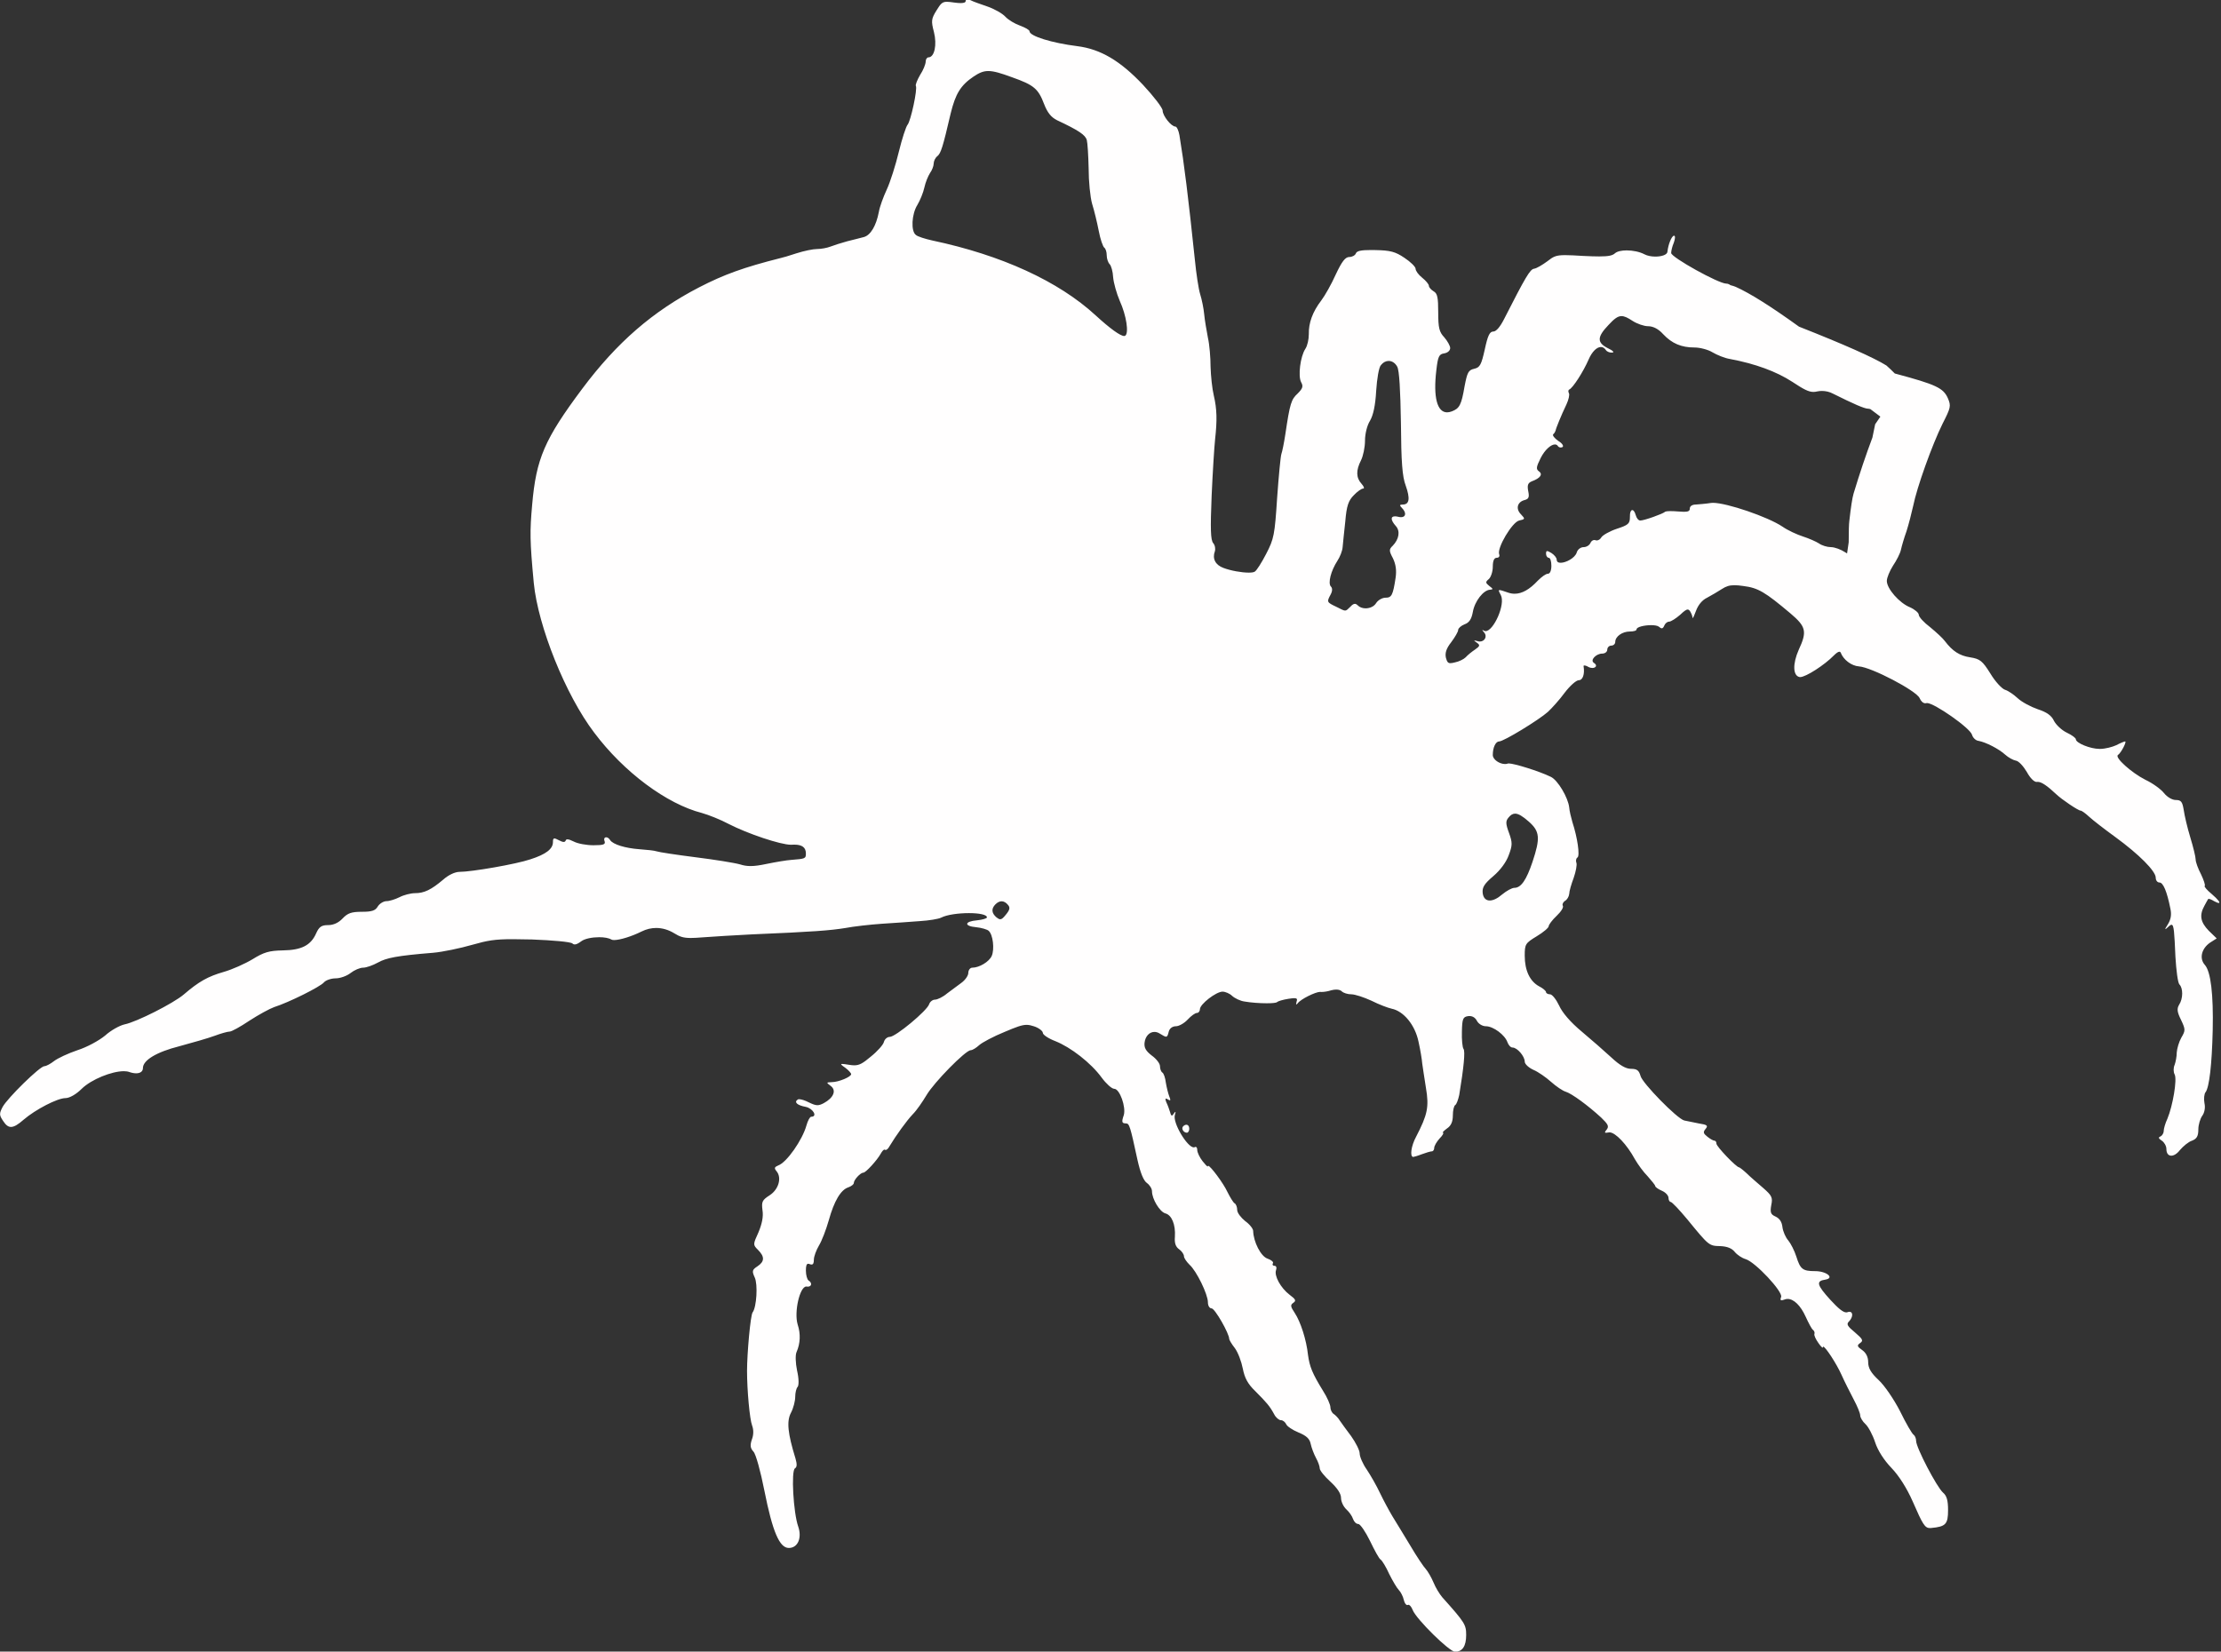 <?xml version="1.0" encoding="UTF-8" standalone="no"?><svg xmlns="http://www.w3.org/2000/svg" xmlns:xlink="http://www.w3.org/1999/xlink" fill="#fffefe" height="90.3" preserveAspectRatio="xMidYMid meet" version="1" viewBox="276.2 354.1 121.4 90.3" width="121.4" zoomAndPan="magnify"><rect x="276.2" y="354.1" width="121.4" height="90.3" fill="#333333" stroke="none"/><g><g id="change1_1"><path d="M330.221,357.984C330.523,357.984,330.901,358.097,331.528,358.328C332.721,358.75,332.954,358.954,333.274,359.798C333.449,360.249,333.653,360.511,333.973,360.671C335.152,361.224,335.516,361.471,335.603,361.748C335.646,361.908,335.69,362.607,335.705,363.305C335.705,364.018,335.792,364.877,335.894,365.241C336.01,365.604,336.17,366.274,336.258,366.725C336.345,367.191,336.491,367.598,336.563,367.642C336.636,367.7,336.694,367.875,336.694,368.064C336.694,368.239,336.767,368.457,336.854,368.544C336.942,368.632,337.029,368.952,337.044,369.257C337.073,369.577,337.233,370.145,337.407,370.552C337.771,371.353,337.917,372.328,337.699,372.459C337.685,372.467,337.668,372.471,337.648,372.471C337.444,372.471,336.89,372.079,336.083,371.338C334.06,369.476,330.946,368.049,327.162,367.249C326.769,367.162,326.347,367.031,326.26,366.943C325.983,366.74,326.027,365.808,326.347,365.299C326.493,365.052,326.667,364.629,326.726,364.353C326.784,364.077,326.929,363.727,327.031,363.567C327.148,363.407,327.235,363.174,327.235,363.043C327.235,362.912,327.322,362.723,327.439,362.636C327.628,362.476,327.73,362.17,328.166,360.293C328.428,359.23,328.705,358.765,329.418,358.284C329.716,358.086,329.934,357.984,330.221,357.984 Z M381.64,376.668Q381.641,376.668,381.641,376.669L381.637,376.669Q381.639,376.668,381.64,376.668 Z M352.104,373.834C352.284,373.834,352.46,373.941,352.572,374.147C352.688,374.351,352.746,375.442,352.775,377.232C352.79,379.357,352.848,380.157,353.037,380.652C353.285,381.351,353.241,381.685,352.877,381.685C352.702,381.685,352.688,381.729,352.819,381.86C353.093,382.134,353.047,382.376,352.781,382.376C352.737,382.376,352.686,382.37,352.63,382.355C352.561,382.338,352.502,382.33,352.452,382.33L352.449,382.33C352.2,382.331,352.208,382.537,352.499,382.864C352.746,383.141,352.673,383.577,352.324,383.941C352.12,384.13,352.12,384.218,352.339,384.625C352.499,384.96,352.542,385.295,352.484,385.688C352.339,386.648,352.266,386.779,351.931,386.779C351.757,386.779,351.524,386.91,351.422,387.07C351.311,387.258,351.075,387.36,350.846,387.36C350.684,387.36,350.526,387.309,350.418,387.201C350.361,387.144,350.31,387.115,350.256,387.115C350.185,387.115,350.109,387.166,350.01,387.274C349.865,387.412,349.81,387.481,349.723,387.481C349.635,387.481,349.515,387.412,349.239,387.274C348.715,387.026,348.715,387.012,348.933,386.604C349.035,386.415,349.035,386.255,348.948,386.168C348.773,385.993,348.948,385.309,349.297,384.771C349.443,384.552,349.574,384.218,349.588,384.014C349.603,383.81,349.675,383.17,349.734,382.602C349.806,381.744,349.908,381.467,350.199,381.176C350.389,380.972,350.621,380.812,350.709,380.812C350.796,380.812,350.752,380.696,350.621,380.55C350.316,380.216,350.316,379.808,350.592,379.27C350.709,379.037,350.811,378.557,350.811,378.193C350.811,377.814,350.927,377.349,351.087,377.101C351.262,376.796,351.378,376.272,351.422,375.471C351.465,374.817,351.567,374.176,351.684,374.06C351.803,373.908,351.955,373.834,352.104,373.834 Z M364.833,371.383C364.998,371.383,365.178,371.474,365.436,371.644C365.684,371.804,366.062,371.935,366.28,371.935C366.557,371.935,366.848,372.08,367.11,372.372C367.59,372.881,368.099,373.099,368.827,373.099C369.118,373.099,369.569,373.216,369.802,373.361C370.049,373.507,370.471,373.681,370.748,373.725C372.145,373.987,373.295,374.409,374.168,374.977C374.78,375.381,375.053,375.528,375.322,375.528C375.391,375.528,375.461,375.518,375.536,375.5C375.617,375.483,375.701,375.475,375.786,375.475C375.993,375.475,376.205,375.524,376.38,375.617C377.515,376.184,378.112,376.446,378.315,376.446C378.354,376.446,378.397,376.455,378.444,376.472L378.44,376.472L378.981,376.879L378.981,376.879L378.696,377.297L378.546,378.024Q378.012,379.444,377.516,381.087Q377.413,381.43,377.284,382.584Q377.251,382.818,377.25,383.747Q377.21,383.972,377.161,384.358L377.161,384.358C377.125,384.338,377.088,384.315,377.049,384.29C376.831,384.145,376.482,384.014,376.278,384.014C376.074,384.014,375.783,383.926,375.623,383.81C375.463,383.708,375.07,383.534,374.75,383.432C374.43,383.33,373.921,383.097,373.629,382.893C372.828,382.354,370.581,381.592,369.834,381.592C369.795,381.592,369.76,381.594,369.729,381.598C369.453,381.642,369.074,381.671,368.9,381.685C368.696,381.685,368.565,381.773,368.565,381.904C368.565,382.032,368.486,382.082,368.248,382.082C368.162,382.082,368.056,382.075,367.925,382.064C367.78,382.052,367.638,382.045,367.518,382.045C367.348,382.045,367.223,382.059,367.197,382.093C367.081,382.195,366.077,382.559,365.858,382.559C365.756,382.559,365.654,382.428,365.611,382.268C365.558,382.077,365.485,381.988,365.422,381.988C365.345,381.988,365.283,382.121,365.291,382.369C365.291,382.733,365.203,382.806,364.578,383.01C364.185,383.141,363.806,383.359,363.733,383.475C363.675,383.581,363.57,383.648,363.478,383.648C363.455,383.648,363.433,383.644,363.413,383.635C363.393,383.627,363.371,383.623,363.35,383.623C363.263,383.623,363.172,383.688,363.137,383.781C363.079,383.912,362.919,384.014,362.758,384.014C362.598,384.014,362.424,384.145,362.38,384.32C362.279,384.612,361.794,384.869,361.506,384.869C361.378,384.869,361.289,384.819,361.289,384.698C361.289,384.596,361.158,384.436,360.998,384.334C360.882,384.266,360.811,384.23,360.768,384.23C360.719,384.23,360.707,384.277,360.707,384.378C360.707,384.494,360.779,384.596,360.852,384.596C360.939,384.596,360.998,384.785,360.998,385.033C360.998,385.295,360.925,385.469,360.808,385.469C360.692,385.469,360.459,385.644,360.255,385.848C359.806,386.331,359.391,386.562,358.991,386.562C358.873,386.562,358.756,386.542,358.64,386.502C358.381,386.414,358.237,386.364,358.172,386.363L358.168,386.363C358.088,386.364,358.135,386.447,358.233,386.633C358.505,387.137,357.836,388.606,357.403,388.606C357.373,388.606,357.343,388.599,357.316,388.584C357.276,388.559,357.25,388.546,357.237,388.545L357.234,388.545C357.216,388.547,357.243,388.589,357.316,388.671C357.516,388.896,357.35,389.175,357.087,389.175C357.044,389.175,356.999,389.167,356.952,389.151C356.875,389.131,356.825,389.119,356.801,389.119L356.798,389.119C356.76,389.12,356.804,389.156,356.923,389.238C357.112,389.369,357.097,389.428,356.821,389.617C356.646,389.733,356.413,389.922,356.312,390.039C356.21,390.141,355.948,390.272,355.729,390.315C355.621,390.342,355.541,390.358,355.479,390.358C355.341,390.358,355.295,390.279,355.235,390.068C355.176,389.806,355.249,389.559,355.526,389.209C355.729,388.933,355.904,388.642,355.904,388.54C355.904,388.452,356.064,388.307,356.253,388.234C356.501,388.147,356.632,387.958,356.704,387.565C356.806,386.968,357.287,386.357,357.65,386.342C357.825,386.328,357.825,386.299,357.607,386.139C357.389,385.964,357.389,385.92,357.578,385.76C357.694,385.658,357.796,385.353,357.796,385.091C357.796,384.756,357.869,384.596,358.014,384.596C358.131,384.596,358.189,384.509,358.145,384.407C358.014,384.058,358.858,382.646,359.237,382.559C359.571,382.486,359.571,382.471,359.339,382.224C359.033,381.918,359.135,381.54,359.542,381.438C359.761,381.38,359.804,381.278,359.731,380.943C359.673,380.623,359.717,380.507,359.921,380.419C360.401,380.245,360.546,380.026,360.314,379.866C360.154,379.75,360.168,379.634,360.415,379.139C360.636,378.699,360.972,378.4,361.192,378.4C361.263,378.4,361.322,378.431,361.361,378.498C361.398,378.544,361.451,378.567,361.508,378.567C361.541,378.567,361.576,378.558,361.609,378.542C361.682,378.484,361.594,378.338,361.376,378.207C361.172,378.062,361.041,377.902,361.099,377.843C361.172,377.785,361.216,377.683,361.23,377.64C361.245,377.523,361.522,376.839,361.827,376.199C361.943,375.952,362.002,375.675,361.958,375.602C361.914,375.515,361.914,375.428,361.973,375.399C362.176,375.311,362.744,374.424,363.035,373.754C363.223,373.32,363.484,373.073,363.705,373.073C363.81,373.073,363.906,373.128,363.981,373.245C364.021,373.311,364.157,373.378,364.281,373.378C364.292,373.378,364.304,373.377,364.316,373.376C364.461,373.376,364.374,373.274,364.097,373.143C363.486,372.837,363.486,372.532,364.112,371.877C364.425,371.539,364.617,371.383,364.833,371.383 Z M359.016,398.585C359.199,398.585,359.424,398.723,359.761,399.018C360.372,399.556,360.401,399.92,359.964,401.23C359.63,402.22,359.339,402.642,358.975,402.642C358.844,402.642,358.553,402.802,358.305,403.005C358.052,403.225,357.815,403.334,357.628,403.334C357.419,403.334,357.274,403.195,357.243,402.918C357.214,402.613,357.33,402.423,357.825,402.001C358.203,401.681,358.538,401.23,358.669,400.852C358.873,400.313,358.873,400.168,358.684,399.644C358.495,399.134,358.495,398.989,358.655,398.8C358.771,398.658,358.883,398.585,359.016,398.585 Z M330.948,403.378C331.07,403.378,331.189,403.444,331.295,403.573C331.426,403.719,331.397,403.849,331.179,404.111C331.041,404.283,330.96,404.359,330.874,404.359C330.814,404.359,330.753,404.322,330.669,404.257C330.393,404.024,330.378,403.777,330.611,403.544C330.722,403.433,330.837,403.378,330.948,403.378 Z M341.045,415.594C340.991,415.594,340.93,415.622,340.871,415.681C340.755,415.797,340.886,416.03,341.075,416.03C341.147,416.03,341.206,415.928,341.206,415.812C341.206,415.674,341.136,415.594,341.045,415.594 Z M329.087,354.074C329.02,354.074,328.981,354.103,328.981,354.166C328.981,354.233,328.887,354.268,328.707,354.268C328.613,354.268,328.495,354.259,328.356,354.239C328.183,354.214,328.056,354.198,327.956,354.198C327.699,354.198,327.615,354.305,327.395,354.661C327.104,355.127,327.089,355.243,327.25,355.854C327.424,356.553,327.279,357.237,326.944,357.237C326.871,357.237,326.798,357.338,326.798,357.469C326.798,357.6,326.667,357.935,326.493,358.197C326.333,358.474,326.231,358.736,326.26,358.794C326.362,358.954,325.983,360.715,325.809,360.918C325.721,361.02,325.503,361.69,325.329,362.403C325.154,363.131,324.863,364.047,324.674,364.455C324.484,364.862,324.281,365.415,324.237,365.692C324.092,366.449,323.786,366.958,323.422,367.06C323.233,367.103,322.825,367.22,322.505,367.293C322.185,367.38,321.778,367.511,321.588,367.584C321.399,367.657,321.079,367.715,320.861,367.715C320.643,367.715,320.148,367.817,319.74,367.948C319.347,368.079,318.954,368.195,318.867,368.209C316.844,368.719,315.767,369.112,314.414,369.81C311.882,371.12,309.917,372.823,308.025,375.355C305.959,378.12,305.508,379.182,305.289,381.685C305.158,383.155,305.158,383.65,305.377,385.979C305.609,388.336,307.108,392.091,308.68,394.157C310.295,396.311,312.638,398.057,314.574,398.552C314.938,398.654,315.593,398.916,316.029,399.149C317.07,399.684,318.86,400.286,319.438,400.286C319.458,400.286,319.476,400.285,319.493,400.284C319.535,400.282,319.575,400.28,319.613,400.28C320.041,400.28,320.25,400.43,320.25,400.764C320.25,401.041,320.221,401.055,319.449,401.114C319.216,401.128,318.605,401.23,318.11,401.332C317.741,401.41,317.466,401.451,317.226,401.451C317.021,401.451,316.843,401.421,316.655,401.361C316.349,401.274,315.258,401.099,314.21,400.968C313.177,400.837,312.216,400.691,312.1,400.648C311.984,400.604,311.562,400.56,311.154,400.531C310.368,400.473,309.713,400.269,309.553,400.037C309.489,399.927,309.402,399.878,309.334,399.878C309.247,399.878,309.191,399.957,309.248,400.095C309.306,400.269,309.189,400.313,308.636,400.313C308.258,400.313,307.778,400.226,307.559,400.109C307.404,400.032,307.29,399.99,307.216,399.99C307.166,399.99,307.135,400.01,307.123,400.051C307.102,400.106,307.066,400.132,307.011,400.132C306.948,400.132,306.86,400.098,306.745,400.037C306.628,399.975,306.553,399.942,306.505,399.942C306.439,399.942,306.424,400.004,306.424,400.139C306.424,400.517,306.046,400.808,305.187,401.084C304.416,401.346,301.986,401.768,301.316,401.768C301.069,401.768,300.705,401.943,300.429,402.19C299.774,402.743,299.395,402.933,298.886,402.933C298.653,402.933,298.26,403.034,298.042,403.151C297.809,403.267,297.489,403.369,297.329,403.369C297.169,403.369,296.95,403.5,296.849,403.66C296.718,403.893,296.514,403.951,295.975,403.951C295.408,403.951,295.204,404.024,294.928,404.315C294.709,404.548,294.433,404.679,294.142,404.679C293.778,404.679,293.647,404.766,293.487,405.116C293.196,405.785,292.687,406.047,291.653,406.062C290.911,406.076,290.62,406.163,290.009,406.542C289.601,406.789,288.888,407.109,288.423,407.24C287.564,407.488,287.069,407.764,286.24,408.477C285.672,408.958,283.664,409.976,283.009,410.107C282.747,410.165,282.267,410.427,281.946,410.718C281.612,410.995,280.942,411.359,280.433,411.519C279.924,411.693,279.356,411.955,279.152,412.115C278.963,412.261,278.73,412.392,278.628,412.392C278.381,412.392,276.606,414.138,276.344,414.619C276.154,414.982,276.154,415.07,276.373,415.39C276.512,415.605,276.641,415.714,276.801,415.714C276.976,415.714,277.189,415.583,277.493,415.317C278.134,414.764,279.341,414.138,279.778,414.138C279.996,414.138,280.36,413.935,280.666,413.629C281.196,413.111,282.311,412.667,282.967,412.667C283.085,412.667,283.188,412.681,283.271,412.712C283.407,412.759,283.532,412.782,283.64,412.782C283.866,412.782,284.013,412.681,284.013,412.494C284.013,412.072,284.741,411.621,286.007,411.301C286.705,411.111,287.578,410.864,287.928,410.733C288.277,410.602,288.641,410.5,288.757,410.5C288.859,410.5,289.339,410.238,289.834,409.904C290.329,409.583,290.94,409.249,291.188,409.161C291.973,408.914,293.705,408.055,293.909,407.808C294.011,407.691,294.302,407.59,294.549,407.59C294.797,407.59,295.16,407.459,295.364,407.298C295.568,407.138,295.874,407.007,296.048,407.007C296.223,407.007,296.587,406.876,296.849,406.731C297.314,406.469,297.896,406.353,299.876,406.192C300.385,406.149,301.36,405.945,302.015,405.756C302.847,405.52,303.236,405.449,304.222,405.449C304.512,405.449,304.854,405.455,305.275,405.465C306.41,405.508,307.399,405.596,307.487,405.683C307.523,405.719,307.565,405.737,307.614,405.737C307.703,405.737,307.817,405.679,307.967,405.567C308.155,405.421,308.569,405.341,308.95,405.341C309.217,405.341,309.467,405.381,309.611,405.465C309.644,405.486,309.698,405.496,309.769,405.496C310.083,405.496,310.725,405.301,311.27,405.028C311.529,404.899,311.798,404.836,312.068,404.836C312.406,404.836,312.745,404.936,313.06,405.13C313.356,405.314,313.552,405.383,313.958,405.383C314.131,405.383,314.343,405.37,314.618,405.348C315.185,405.305,316.393,405.232,317.266,405.188C320.715,405.043,321.588,404.97,322.403,404.839C322.855,404.752,323.757,404.65,324.397,404.606C325.037,404.563,325.969,404.504,326.478,404.461C326.973,404.432,327.497,404.344,327.642,404.272C327.955,404.108,328.603,404.024,329.161,404.024C329.694,404.024,330.146,404.101,330.146,404.257C330.146,404.315,329.898,404.388,329.607,404.417C328.909,404.475,328.879,404.737,329.563,404.795C329.84,404.824,330.146,404.912,330.233,404.985C330.48,405.188,330.568,406.003,330.407,406.367C330.262,406.687,329.723,407.007,329.345,407.007C329.229,407.007,329.127,407.138,329.127,407.298C329.127,407.444,328.952,407.691,328.748,407.837C328.545,407.982,328.195,408.244,327.963,408.419C327.744,408.608,327.439,408.754,327.308,408.754C327.177,408.754,327.031,408.87,326.988,409.001C326.886,409.35,325.154,410.791,324.834,410.791C324.703,410.791,324.557,410.908,324.514,411.068C324.484,411.213,324.164,411.577,323.8,411.868C323.372,412.229,323.179,412.345,322.897,412.345C322.815,412.345,322.726,412.336,322.622,412.319C322.432,412.288,322.307,412.27,322.24,412.27L322.236,412.27C322.118,412.271,322.189,412.33,322.403,412.479C322.578,412.61,322.724,412.77,322.724,412.829C322.724,412.974,322.04,413.265,321.661,413.265C321.356,413.28,321.356,413.28,321.603,413.469C321.938,413.716,321.763,414.124,321.225,414.415C321.085,414.488,320.984,414.525,320.879,414.525C320.754,414.525,320.623,414.474,320.41,414.371C320.211,414.266,319.994,414.198,319.878,414.198C319.85,414.198,319.827,414.202,319.813,414.211C319.58,414.357,319.769,414.531,320.25,414.619C320.643,414.706,320.904,415.157,320.541,415.157C320.468,415.157,320.351,415.375,320.279,415.637C320.06,416.423,319.202,417.66,318.736,417.82C318.532,417.908,318.503,417.966,318.649,418.14C318.94,418.49,318.765,419.13,318.27,419.45C317.863,419.712,317.819,419.799,317.877,420.265C317.936,420.614,317.848,421.022,317.659,421.473C317.354,422.142,317.354,422.157,317.63,422.433C318.008,422.812,317.994,423.074,317.601,423.336C317.31,423.525,317.295,423.598,317.455,423.947C317.63,424.325,317.557,425.562,317.339,425.853C317.223,425.984,317.033,428.094,317.033,429.055C317.033,430.103,317.179,431.704,317.31,432.038C317.397,432.271,317.397,432.548,317.295,432.81C317.193,433.115,317.208,433.275,317.383,433.465C317.514,433.596,317.776,434.556,317.979,435.589C318.43,437.859,318.809,438.733,319.318,438.733C319.813,438.733,320.046,438.18,319.828,437.554C319.566,436.812,319.435,434.512,319.653,434.381C319.769,434.309,319.769,434.149,319.682,433.843C319.26,432.475,319.187,431.805,319.435,431.34C319.566,431.092,319.667,430.7,319.667,430.467C319.667,430.248,319.726,430.001,319.798,429.928C319.871,429.841,319.871,429.477,319.769,429.04C319.682,428.618,319.667,428.182,319.74,428.022C319.944,427.556,319.973,427.032,319.798,426.508C319.599,425.824,319.916,424.44,320.272,424.44C320.279,424.44,320.286,424.441,320.293,424.442C320.315,424.445,320.336,424.447,320.355,424.447C320.565,424.447,320.609,424.24,320.395,424.107C320.322,424.063,320.25,423.816,320.25,423.569C320.25,423.306,320.286,423.195,320.378,423.195C320.404,423.195,320.434,423.204,320.468,423.219C320.503,423.232,320.533,423.238,320.558,423.238C320.651,423.238,320.686,423.154,320.686,422.972C320.686,422.797,320.817,422.448,320.963,422.201C321.123,421.939,321.356,421.327,321.501,420.818C321.792,419.77,322.156,419.145,322.578,419.014C322.738,418.955,322.869,418.853,322.869,418.781C322.869,418.606,323.233,418.213,323.393,418.213C323.524,418.213,324.135,417.544,324.339,417.18C324.413,417.045,324.496,416.951,324.547,416.951C324.557,416.951,324.565,416.955,324.572,416.962C324.583,416.97,324.596,416.974,324.61,416.974C324.669,416.974,324.749,416.902,324.819,416.772C325.168,416.19,325.765,415.361,326.1,415.012C326.304,414.808,326.624,414.342,326.842,413.978C327.25,413.28,328.981,411.519,329.258,411.519C329.36,411.519,329.563,411.388,329.723,411.242C329.884,411.097,330.509,410.762,331.121,410.515C331.761,410.243,332.058,410.133,332.315,410.133C332.443,410.133,332.561,410.161,332.707,410.209C332.983,410.296,333.202,410.471,333.202,410.573C333.202,410.675,333.507,410.879,333.886,411.024C334.73,411.359,335.836,412.217,336.418,413.018C336.665,413.352,336.971,413.629,337.102,413.629C337.407,413.629,337.757,414.633,337.626,415.07C337.495,415.448,337.524,415.521,337.742,415.521C337.931,415.521,337.975,415.666,338.368,417.486C338.528,418.213,338.703,418.65,338.892,418.781C339.037,418.883,339.168,419.086,339.168,419.232C339.168,419.654,339.59,420.352,339.896,420.44C340.245,420.527,340.464,421.051,340.42,421.72C340.391,422.07,340.464,422.273,340.653,422.404C340.798,422.506,340.915,422.681,340.915,422.783C340.915,422.885,341.06,423.088,341.22,423.248C341.599,423.583,342.224,424.864,342.224,425.3C342.224,425.49,342.312,425.635,342.428,425.635C342.603,425.635,343.389,427.003,343.389,427.309C343.389,427.352,343.52,427.585,343.694,427.803C343.869,428.036,344.058,428.546,344.131,428.924C344.233,429.448,344.407,429.768,344.815,430.161C345.426,430.772,345.615,430.991,345.848,431.427C345.935,431.602,346.11,431.747,346.212,431.747C346.328,431.747,346.445,431.849,346.503,431.966C346.547,432.082,346.852,432.286,347.172,432.417C347.594,432.591,347.784,432.751,347.842,433.042C347.885,433.246,348.016,433.596,348.133,433.814C348.249,434.018,348.337,434.279,348.337,434.381C348.337,434.498,348.599,434.818,348.919,435.109C349.297,435.458,349.501,435.764,349.501,435.997C349.501,436.2,349.632,436.477,349.792,436.623C349.952,436.768,350.112,437.001,350.156,437.146C350.214,437.307,350.33,437.423,350.447,437.423C350.549,437.423,350.84,437.845,351.087,438.354C351.334,438.864,351.582,439.329,351.669,439.373C351.742,439.417,351.96,439.766,352.135,440.159C352.324,440.537,352.557,440.93,352.659,441.032C352.761,441.134,352.892,441.381,352.935,441.585C352.973,441.747,353.053,441.856,353.121,441.856C353.132,441.856,353.143,441.853,353.154,441.847C353.163,441.841,353.173,441.839,353.184,441.839C353.256,441.839,353.352,441.959,353.416,442.123C353.605,442.618,355.424,444.408,355.729,444.408C356.137,444.408,356.341,444.103,356.341,443.491C356.341,442.924,356.268,442.808,355.031,441.425C354.885,441.25,354.667,440.901,354.551,440.61C354.434,440.333,354.245,440.013,354.143,439.897C354.027,439.78,353.634,439.198,353.285,438.602C352.921,438.005,352.484,437.277,352.31,437.001C352.135,436.71,351.829,436.142,351.64,435.749C351.451,435.342,351.116,434.76,350.912,434.454C350.694,434.149,350.52,433.741,350.52,433.566C350.52,433.392,350.301,432.97,350.054,432.62C349.792,432.271,349.515,431.893,349.428,431.762C349.355,431.631,349.195,431.471,349.108,431.413C349.006,431.354,348.919,431.18,348.919,431.034C348.919,430.903,348.744,430.496,348.511,430.132C347.929,429.186,347.784,428.822,347.696,428.182C347.609,427.352,347.289,426.363,346.969,425.882C346.736,425.533,346.721,425.446,346.896,425.329C347.056,425.213,347.027,425.14,346.692,424.893C346.197,424.515,345.834,423.845,345.95,423.539C345.994,423.409,345.964,423.307,345.863,423.307C345.775,423.307,345.732,423.248,345.775,423.176C345.834,423.103,345.688,422.986,345.484,422.914C345.12,422.797,344.713,421.997,344.698,421.4C344.698,421.284,344.509,421.036,344.262,420.862C344.029,420.673,343.825,420.411,343.825,420.251C343.825,420.105,343.767,419.93,343.68,419.887C343.607,419.843,343.432,419.552,343.287,419.261C343.073,418.794,342.359,417.839,342.241,417.839C342.23,417.839,342.224,417.847,342.224,417.864C342.224,417.873,342.221,417.878,342.215,417.878C342.181,417.878,342.067,417.758,341.933,417.587C341.773,417.384,341.642,417.107,341.642,416.976C341.642,416.871,341.605,416.803,341.552,416.803C341.539,416.803,341.526,416.807,341.511,416.816C341.493,416.827,341.473,416.832,341.451,416.832C341.1,416.832,340.283,415.48,340.42,415.055C340.452,414.95,340.462,414.894,340.447,414.891L340.443,414.891C340.43,414.893,340.403,414.923,340.362,414.982C340.317,415.053,340.283,415.09,340.254,415.09C340.218,415.09,340.19,415.031,340.158,414.91C340.114,414.764,340.027,414.517,339.954,414.371C339.897,414.229,339.89,414.167,339.932,414.165L339.935,414.165C339.958,414.166,339.993,414.182,340.041,414.211C340.091,414.241,340.125,414.257,340.145,414.257C340.185,414.257,340.172,414.195,340.114,414.051C340.056,413.905,339.969,413.556,339.925,413.294C339.896,413.032,339.809,412.785,339.736,412.741C339.663,412.698,339.605,412.537,339.605,412.392C339.605,412.247,339.401,411.985,339.154,411.81C338.834,411.562,338.732,411.388,338.761,411.111C338.803,410.749,339.033,410.519,339.302,410.519C339.4,410.519,339.503,410.55,339.605,410.617C339.775,410.721,339.872,410.779,339.934,410.779C340.011,410.779,340.037,410.692,340.085,410.5C340.129,410.325,340.289,410.209,340.478,410.209C340.638,410.209,340.929,410.049,341.118,409.845C341.308,409.641,341.526,409.481,341.628,409.481C341.715,409.481,341.788,409.38,341.788,409.278C341.788,409.001,342.676,408.317,343.025,408.317C343.17,408.317,343.418,408.419,343.549,408.55C343.694,408.681,344,408.827,344.218,408.856C344.586,408.92,345.069,408.953,345.44,408.953C345.745,408.953,345.975,408.931,346.008,408.885C346.052,408.841,346.328,408.754,346.619,408.71C346.764,408.687,346.87,408.674,346.944,408.674C347.102,408.674,347.12,408.732,347.07,408.87C347.044,408.968,347.039,409.017,347.059,409.017C347.072,409.017,347.095,408.997,347.129,408.958C347.284,408.732,348.105,408.33,348.357,408.33C348.365,408.33,348.373,408.331,348.38,408.332C348.395,408.334,348.415,408.335,348.439,408.335C348.558,408.335,348.781,408.305,348.962,408.244C349.061,408.217,349.154,408.204,349.236,408.204C349.373,408.204,349.481,408.239,349.545,408.303C349.632,408.39,349.865,408.463,350.068,408.463C350.258,408.463,350.752,408.623,351.16,408.812C351.567,409.016,352.062,409.205,352.266,409.249C352.921,409.38,353.547,410.136,353.736,411.053C353.838,411.504,353.925,412.043,353.939,412.247C353.969,412.45,354.056,413.047,354.143,413.585C354.318,414.619,354.231,415.041,353.605,416.248C353.328,416.758,353.255,417.34,353.445,417.355C353.474,417.355,353.692,417.296,353.91,417.209C354.143,417.122,354.391,417.049,354.463,417.049C354.536,417.049,354.594,416.962,354.594,416.86C354.594,416.758,354.725,416.525,354.885,416.35C355.06,416.176,355.133,416.03,355.075,416.03C355.016,416.03,355.118,415.928,355.293,415.797C355.511,415.652,355.613,415.434,355.613,415.084C355.613,414.808,355.671,414.56,355.744,414.517C355.817,414.473,355.904,414.226,355.962,413.964C356.21,412.465,356.297,411.577,356.195,411.446C356.137,411.373,356.093,410.937,356.108,410.5C356.122,409.802,356.166,409.7,356.443,409.656C356.468,409.652,356.493,409.651,356.518,409.651C356.689,409.651,356.834,409.738,356.923,409.904C357.01,410.078,357.228,410.209,357.418,410.209C357.825,410.209,358.465,410.689,358.596,411.082C358.655,411.242,358.771,411.373,358.873,411.373C359.135,411.373,359.542,411.854,359.542,412.145C359.542,412.276,359.761,412.479,360.023,412.596C360.27,412.698,360.707,413.003,360.983,413.251C361.26,413.498,361.623,413.745,361.783,413.789C362.118,413.891,363.006,414.546,363.719,415.201C364.097,415.564,364.156,415.681,364.025,415.855C363.918,415.984,363.897,416.034,363.986,416.034C364.018,416.034,364.065,416.027,364.126,416.016C364.141,416.012,364.157,416.01,364.174,416.01C364.497,416.01,365.124,416.669,365.567,417.485C365.727,417.762,366.033,418.184,366.266,418.417C366.484,418.664,366.673,418.897,366.673,418.941C366.673,418.999,366.833,419.115,367.037,419.203C367.241,419.29,367.401,419.465,367.401,419.596C367.401,419.712,367.459,419.814,367.517,419.814C367.59,419.814,367.998,420.25,368.434,420.774C369.613,422.215,369.613,422.215,370.224,422.23C370.602,422.244,370.864,422.346,371.024,422.55C371.155,422.71,371.417,422.885,371.621,422.943C372.145,423.103,373.659,424.718,373.557,425.009C373.508,425.137,373.511,425.191,373.581,425.191C373.615,425.191,373.665,425.179,373.731,425.155C373.789,425.13,373.849,425.118,373.91,425.118C374.249,425.118,374.624,425.482,374.896,426.086C375.056,426.435,375.23,426.77,375.303,426.814C375.361,426.857,375.405,426.959,375.376,427.032C375.347,427.105,375.449,427.323,375.594,427.527C375.698,427.677,375.793,427.782,375.828,427.782C375.837,427.782,375.841,427.775,375.841,427.76C375.841,427.737,375.848,427.727,375.86,427.727C375.974,427.727,376.584,428.655,376.86,429.273C377.02,429.637,377.326,430.234,377.515,430.598C377.719,430.976,377.879,431.369,377.879,431.485C377.879,431.602,378.01,431.82,378.17,431.966C378.315,432.096,378.563,432.548,378.694,432.955C378.839,433.406,379.189,433.945,379.582,434.352C379.989,434.774,380.426,435.458,380.746,436.186C381.296,437.448,381.413,437.645,381.691,437.645C381.714,437.645,381.739,437.643,381.764,437.641C382.55,437.568,382.681,437.437,382.681,436.666C382.681,436.128,382.609,435.88,382.405,435.706C382.07,435.415,380.935,433.246,380.935,432.882C380.935,432.751,380.877,432.606,380.804,432.548C380.717,432.504,380.382,431.922,380.062,431.267C379.727,430.612,379.203,429.841,378.883,429.55C378.461,429.157,378.315,428.895,378.315,428.575C378.315,428.298,378.199,428.065,377.995,427.92C377.704,427.716,377.69,427.658,377.879,427.527C378.068,427.396,378.01,427.309,377.588,426.945C377.18,426.61,377.108,426.494,377.268,426.348C377.496,426.107,377.492,425.822,377.295,425.82L377.291,425.82C377.263,425.82,377.231,425.826,377.195,425.839C377.171,425.849,377.146,425.854,377.119,425.854C376.945,425.854,376.689,425.648,376.249,425.169C375.507,424.354,375.449,424.136,375.972,424.063C376.496,423.976,376.045,423.598,375.419,423.598C374.735,423.598,374.604,423.496,374.386,422.797C374.284,422.477,374.081,422.084,373.95,421.924C373.804,421.764,373.659,421.429,373.629,421.196C373.6,420.905,373.469,420.716,373.251,420.614C372.989,420.498,372.945,420.396,373.018,419.988C373.106,419.566,373.047,419.465,372.567,419.043C372.262,418.781,371.854,418.431,371.665,418.242C371.476,418.068,371.286,417.922,371.257,417.922C371.112,417.922,370.02,416.787,370.02,416.627C370.02,416.539,369.977,416.467,369.918,416.467C369.846,416.467,369.671,416.365,369.526,416.248C369.307,416.074,369.278,416.001,369.424,415.826C369.584,415.637,369.511,415.594,369.045,415.521C368.74,415.463,368.39,415.39,368.259,415.361C367.866,415.259,365.975,413.323,365.873,412.93C365.785,412.625,365.684,412.537,365.349,412.537C365.072,412.537,364.738,412.348,364.272,411.912C363.908,411.577,363.18,410.937,362.657,410.5C362.045,409.991,361.594,409.467,361.42,409.074C361.26,408.739,361.041,408.463,360.925,408.463C360.808,408.463,360.707,408.404,360.707,408.346C360.707,408.274,360.532,408.128,360.328,408.026C359.819,407.75,359.542,407.153,359.542,406.353C359.542,405.727,359.571,405.669,360.197,405.29C360.561,405.072,360.852,404.824,360.852,404.737C360.852,404.664,361.041,404.402,361.289,404.17C361.522,403.951,361.682,403.704,361.623,403.617C361.58,403.544,361.638,403.427,361.74,403.355C361.856,403.296,361.958,403.122,361.973,402.976C361.973,402.831,362.089,402.438,362.22,402.089C362.336,401.754,362.409,401.375,362.366,401.274C362.322,401.157,362.351,401.026,362.424,400.983C362.569,400.895,362.424,399.891,362.147,399.047C362.075,398.8,361.987,398.436,361.973,398.247C361.914,397.708,361.347,396.748,360.968,396.573C360.325,396.258,358.961,395.84,358.668,395.84C358.649,395.84,358.635,395.842,358.625,395.845C358.576,395.863,358.522,395.872,358.466,395.872C358.16,395.872,357.796,395.626,357.796,395.38C357.796,394.958,357.956,394.637,358.145,394.637C358.393,394.637,360.299,393.473,360.808,393.022C361.027,392.818,361.449,392.353,361.725,391.974C362.002,391.61,362.351,391.29,362.497,391.29C362.715,391.29,362.831,390.956,362.758,390.519C362.753,390.496,362.77,390.484,362.803,390.484C362.851,390.484,362.933,390.51,363.02,390.563C363.098,390.604,363.174,390.621,363.24,390.621C363.431,390.621,363.532,390.474,363.326,390.344C363.093,390.199,363.442,389.835,363.777,389.835C363.937,389.835,364.054,389.733,364.054,389.617C364.054,389.5,364.156,389.398,364.272,389.398C364.388,389.398,364.49,389.311,364.49,389.195C364.49,388.904,364.869,388.627,365.291,388.627C365.494,388.627,365.654,388.584,365.654,388.511C365.654,388.376,366.091,388.28,366.451,388.28C366.637,388.28,366.803,388.306,366.877,388.365C366.941,388.423,366.991,388.452,367.033,388.452C367.087,388.452,367.127,388.405,367.168,388.307C367.212,388.191,367.328,388.089,367.43,388.089C367.532,388.089,367.808,387.914,368.041,387.71C368.248,387.513,368.365,387.426,368.449,387.426C368.501,387.426,368.541,387.46,368.58,387.521C368.652,387.637,368.711,387.783,368.711,387.87C368.713,387.882,368.717,387.888,368.722,387.888C368.75,387.888,368.814,387.738,368.9,387.507C369.016,387.186,369.234,386.91,369.511,386.779C369.758,386.648,370.122,386.43,370.326,386.299C370.543,386.16,370.72,386.096,371.002,386.096C371.136,386.096,371.293,386.11,371.49,386.139C372.305,386.24,372.683,386.473,374.066,387.637C374.925,388.365,374.983,388.627,374.517,389.631C374.182,390.388,374.197,391.043,374.561,391.116C374.571,391.118,374.583,391.119,374.596,391.119C374.908,391.119,375.935,390.454,376.438,389.937C376.572,389.803,376.674,389.732,376.741,389.732C376.776,389.732,376.801,389.751,376.817,389.791C376.962,390.17,377.399,390.504,377.806,390.534C378.49,390.577,380.935,391.858,381.124,392.265C381.199,392.44,381.317,392.551,381.441,392.551C381.462,392.551,381.482,392.548,381.503,392.542C381.511,392.539,381.522,392.538,381.534,392.538C381.928,392.538,383.892,393.906,383.991,394.274C384.035,394.434,384.195,394.594,384.355,394.608C384.748,394.681,385.461,395.045,385.81,395.365C385.97,395.511,386.232,395.656,386.378,395.685C386.538,395.7,386.8,395.991,386.989,396.311C387.167,396.639,387.383,396.852,387.518,396.852C387.526,396.852,387.534,396.851,387.542,396.849C387.555,396.848,387.568,396.847,387.581,396.847C387.786,396.847,388.099,397.056,388.604,397.533C388.895,397.81,389.798,398.421,389.929,398.421C389.987,398.421,390.191,398.567,390.394,398.756C390.598,398.945,391.238,399.44,391.82,399.862C393.116,400.808,394.033,401.725,394.033,402.089C394.033,402.234,394.12,402.35,394.236,402.35C394.44,402.35,394.644,402.831,394.833,403.777C394.906,404.111,394.862,404.373,394.687,404.65C394.583,404.807,394.538,404.896,394.565,404.896C394.575,404.896,394.596,404.882,394.629,404.854C394.751,404.741,394.834,404.661,394.895,404.661C395.03,404.661,395.049,405.063,395.109,406.411C395.153,407.153,395.24,407.837,395.328,407.924C395.531,408.128,395.531,408.695,395.313,409.03C395.182,409.249,395.197,409.423,395.415,409.86C395.662,410.384,395.662,410.442,395.43,410.835C395.299,411.068,395.197,411.431,395.182,411.635C395.182,411.854,395.124,412.159,395.066,412.319C394.993,412.479,394.993,412.712,395.066,412.843C395.211,413.12,394.964,414.56,394.673,415.259C394.556,415.506,394.469,415.812,394.469,415.928C394.469,416.059,394.382,416.19,394.294,416.234C394.163,416.278,394.178,416.35,394.367,416.467C394.498,416.554,394.615,416.758,394.615,416.918C394.615,417.162,394.727,417.286,394.881,417.286C395.022,417.286,395.198,417.184,395.357,416.976C395.531,416.772,395.823,416.525,396.012,416.467C396.274,416.365,396.361,416.219,396.361,415.855C396.361,415.594,396.463,415.259,396.579,415.099C396.696,414.939,396.754,414.662,396.696,414.415C396.652,414.182,396.681,413.905,396.754,413.818C396.958,413.556,397.103,412.319,397.147,410.427C397.19,408.477,397.045,407.211,396.71,406.847C396.405,406.498,396.536,405.96,397.001,405.639L397.365,405.407L396.929,404.985C396.477,404.519,396.405,404.14,396.696,403.617C396.783,403.442,396.885,403.282,396.899,403.253C396.902,403.247,396.911,403.244,396.924,403.244C396.974,403.244,397.092,403.288,397.22,403.369C397.348,403.438,397.433,403.469,397.477,403.469C397.583,403.469,397.448,403.285,397.089,402.976C396.841,402.773,396.667,402.569,396.71,402.54C396.754,402.496,396.652,402.205,396.507,401.899C396.346,401.594,396.215,401.23,396.215,401.099C396.215,400.953,396.084,400.415,395.924,399.891C395.764,399.367,395.604,398.683,395.561,398.377C395.488,397.926,395.415,397.839,395.124,397.839C394.935,397.839,394.658,397.679,394.484,397.461C394.324,397.257,393.872,396.922,393.465,396.733C392.694,396.34,391.777,395.511,391.966,395.38C392.14,395.264,392.457,394.645,392.361,394.637L392.357,394.637C392.308,394.64,392.094,394.727,391.879,394.841C391.66,394.943,391.267,395.045,390.991,395.045C390.98,395.045,390.969,395.045,390.958,395.045C390.448,395.045,389.667,394.72,389.667,394.521C389.667,394.448,389.448,394.288,389.172,394.157C388.895,394.026,388.59,393.735,388.473,393.517C388.342,393.226,388.08,393.037,387.586,392.877C387.207,392.746,386.712,392.484,386.494,392.28C386.276,392.076,385.956,391.858,385.796,391.814C385.621,391.756,385.257,391.363,384.995,390.926C384.559,390.228,384.428,390.126,383.889,390.039C383.307,389.951,382.929,389.704,382.507,389.151C382.405,389.005,382.041,388.671,381.706,388.394C381.357,388.132,381.08,387.827,381.08,387.71C381.08,387.608,380.862,387.419,380.6,387.303C380.018,387.07,379.334,386.284,379.334,385.862C379.334,385.687,379.494,385.309,379.669,385.033C379.858,384.756,380.062,384.363,380.105,384.159C380.149,383.956,380.28,383.505,380.411,383.141C380.527,382.777,380.688,382.151,380.775,381.758C380.979,380.739,381.808,378.426,382.376,377.276C382.827,376.388,382.856,376.301,382.667,375.864C382.419,375.311,382.012,375.122,379.844,374.54C379.821,374.534,379.798,374.528,379.776,374.522L379.772,374.522Q379.557,374.301,379.31,374.082Q378.252,373.427,374.533,371.959Q372.237,370.302,371.073,369.783Q370.975,369.741,370.793,369.693L370.79,369.693C370.716,369.638,370.636,369.607,370.559,369.607C370.137,369.607,367.546,368.166,367.546,367.933C367.546,367.817,367.605,367.569,367.692,367.365C367.764,367.163,367.779,366.99,367.708,366.987L367.704,366.987C367.574,366.992,367.386,367.455,367.343,367.86C367.334,368.03,367.022,368.129,366.686,368.129C366.475,368.129,366.254,368.09,366.091,368.006C365.822,367.863,365.445,367.79,365.115,367.79C364.839,367.79,364.595,367.841,364.476,367.947C364.344,368.069,364.134,368.12,363.615,368.12C363.389,368.12,363.105,368.111,362.744,368.093C362.3,368.066,361.988,368.049,361.753,368.049C361.234,368.049,361.1,368.133,360.779,368.384C360.503,368.588,360.183,368.777,360.052,368.792C359.833,368.821,359.586,369.243,358.422,371.528C358.203,371.964,357.985,372.226,357.825,372.226C357.621,372.226,357.519,372.459,357.359,373.201C357.17,374.045,357.097,374.191,356.777,374.263C356.457,374.336,356.399,374.467,356.253,375.224C356.079,376.243,355.977,376.432,355.555,376.592C355.463,376.627,355.377,376.644,355.298,376.644C354.755,376.644,354.533,375.823,354.711,374.336C354.798,373.58,354.856,373.463,355.147,373.419C355.322,373.39,355.467,373.274,355.467,373.128C355.467,373.012,355.322,372.75,355.147,372.546C354.871,372.255,354.813,372.037,354.813,371.178C354.813,370.363,354.769,370.145,354.565,370.029C354.42,369.941,354.303,369.81,354.303,369.723C354.303,369.65,354.143,369.447,353.939,369.286C353.736,369.126,353.576,368.908,353.576,368.792C353.576,368.69,353.299,368.413,352.964,368.195C352.47,367.86,352.193,367.787,351.378,367.773C351.293,367.771,351.214,367.77,351.14,367.77C350.599,367.77,350.367,367.819,350.316,367.948C350.272,368.064,350.112,368.151,349.952,368.151C349.734,368.151,349.545,368.399,349.21,369.112C348.977,369.636,348.613,370.276,348.424,370.523C347.944,371.149,347.725,371.76,347.74,372.372C347.74,372.648,347.667,372.997,347.551,373.172C347.274,373.594,347.143,374.656,347.318,374.991C347.449,375.224,347.405,375.34,347.129,375.617C346.779,375.937,346.707,376.155,346.459,377.829C346.387,378.309,346.285,378.804,346.241,378.92C346.197,379.037,346.095,380.114,346.008,381.322C345.877,383.344,345.834,383.563,345.411,384.378C345.164,384.858,344.888,385.295,344.786,385.353C344.731,385.391,344.612,385.408,344.456,385.408C344.074,385.408,343.472,385.304,343.068,385.149C342.632,384.989,342.457,384.64,342.603,384.247C342.646,384.116,342.617,383.912,342.515,383.796C342.37,383.621,342.355,383.024,342.428,381.205C342.486,379.91,342.574,378.513,342.617,378.12C342.734,377.072,342.719,376.461,342.545,375.719C342.457,375.355,342.385,374.656,342.37,374.162C342.37,373.667,342.312,372.939,342.224,372.561C342.152,372.182,342.05,371.6,342.021,371.28C341.992,370.96,341.89,370.465,341.802,370.189C341.715,369.912,341.584,369.054,341.511,368.297C341.147,364.833,340.929,363.072,340.667,361.486C340.624,361.239,340.522,361.02,340.449,361.02C340.216,361.02,339.75,360.424,339.75,360.147C339.75,360.002,339.27,359.376,338.674,358.736C337.437,357.426,336.36,356.786,335.094,356.625C333.696,356.451,332.474,356.072,332.474,355.81C332.474,355.738,332.241,355.607,331.965,355.505C331.674,355.403,331.31,355.185,331.15,355.01C330.99,354.835,330.553,354.588,330.175,354.457C329.796,354.326,329.374,354.181,329.243,354.108C329.182,354.085,329.129,354.074,329.087,354.074 Z" fill="inherit"/></g></g></svg>